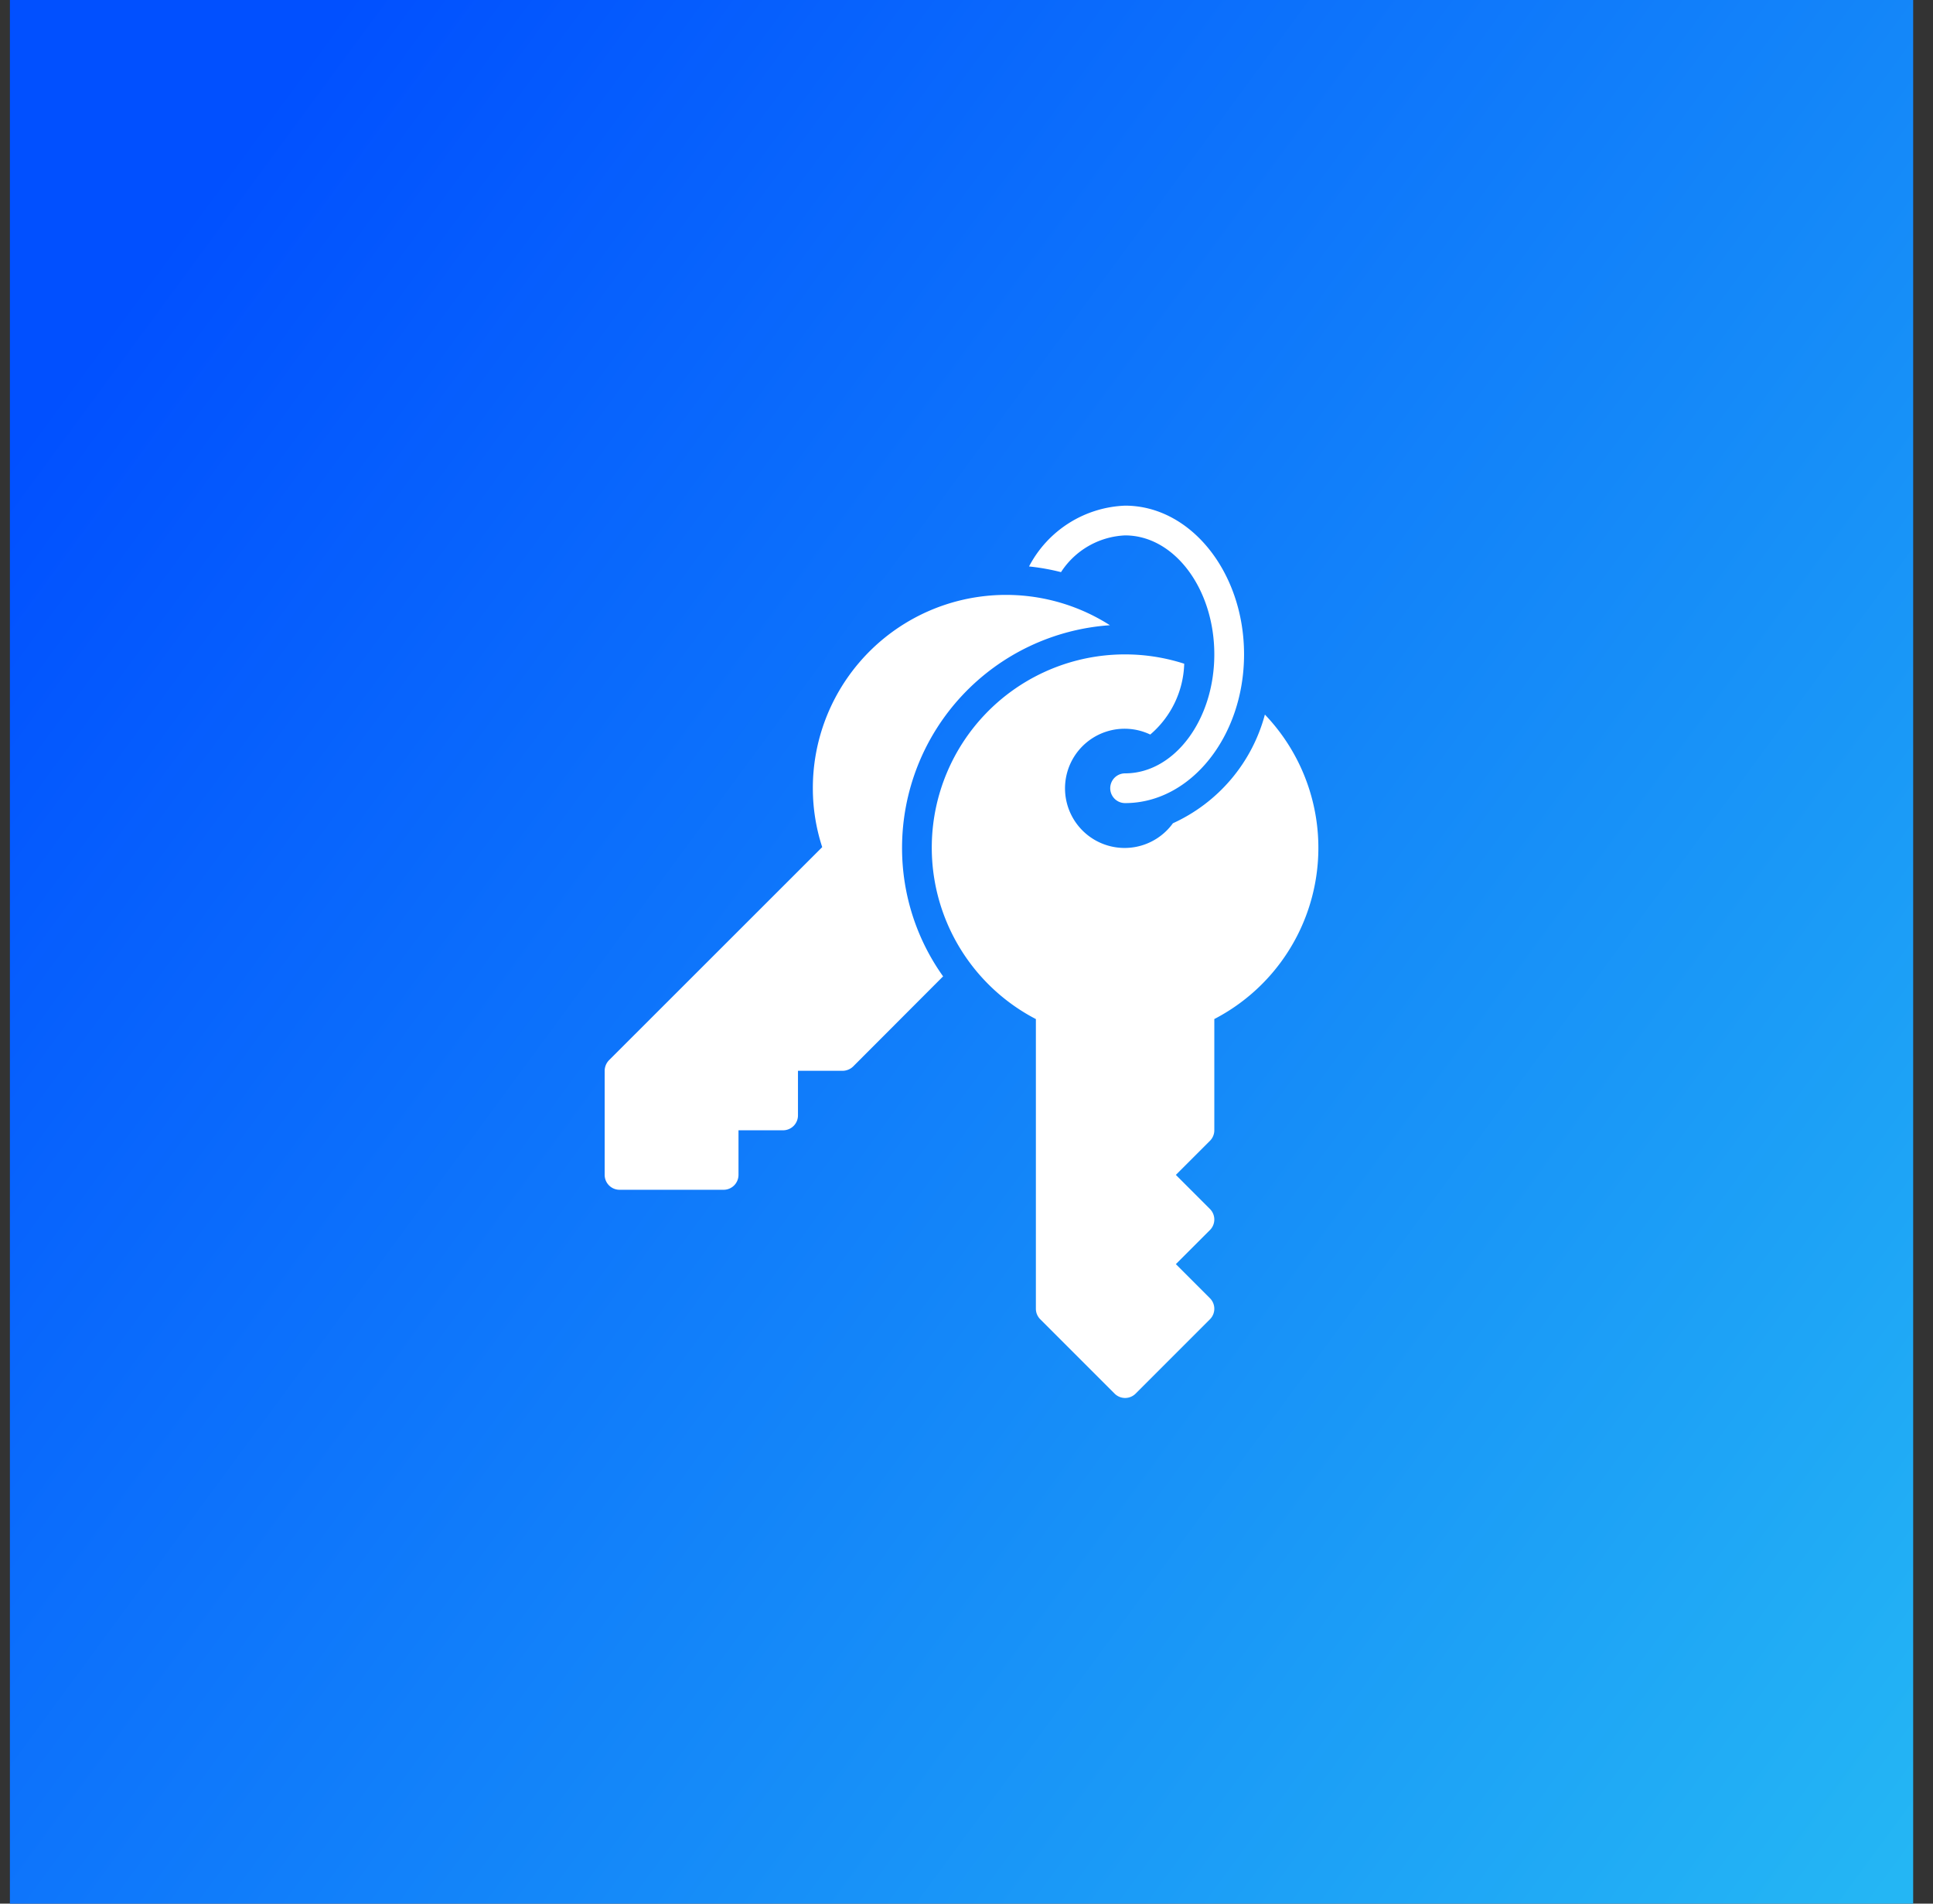 <svg xmlns="http://www.w3.org/2000/svg" width="65" height="64" fill="none"><rect width="100%" height="100%" fill="#333333" stroke="none"/><path fill="url(#a)" d="M0 0h64v64H0z" transform="translate(.333)"/><path fill="#fff" d="M30.333 28.5a7.424 7.424 0 0 0 1.38 4.325l-3.025 3.03a.516.516 0 0 1-.355.145h-1.5v1.5a.501.501 0 0 1-.5.5h-1.5v1.5a.501.501 0 0 1-.5.5h-3.5a.501.501 0 0 1-.5-.5V36a.516.516 0 0 1 .145-.355l7.17-7.165a6.38 6.38 0 0 1-.315-1.98 6.496 6.496 0 0 1 9.99-5.48 7.503 7.503 0 0 0-6.99 7.48Zm12.201-4.477a5.604 5.604 0 0 1-3.093 3.655 2.004 2.004 0 1 1-.762-2.983 3.251 3.251 0 0 0 1.142-2.381 6.496 6.496 0 0 0-4.988 11.947V44a.5.5 0 0 0 .147.353l2.5 2.5a.5.5 0 0 0 .707 0l2.5-2.5a.5.5 0 0 0 0-.706L39.54 42.5l1.147-1.147a.5.5 0 0 0 0-.706L39.54 39.5l1.147-1.147a.5.5 0 0 0 .146-.353v-3.74a6.482 6.482 0 0 0 1.701-10.236ZM37.833 18c1.654 0 3 1.794 3 4s-1.346 4-3 4a.5.5 0 0 0 0 1c2.206 0 4-2.243 4-5s-1.794-5-4-5a3.808 3.808 0 0 0-3.23 2.044 7.46 7.46 0 0 1 1.075.191A2.707 2.707 0 0 1 37.833 18Z"/><defs><linearGradient id="a" x1="23.624" x2="87.667" y1="-16.8" y2="30.32" gradientUnits="userSpaceOnUse"><stop stop-color="#0150FF"/><stop offset="1" stop-color="#24B6F4"/></linearGradient></defs></svg>